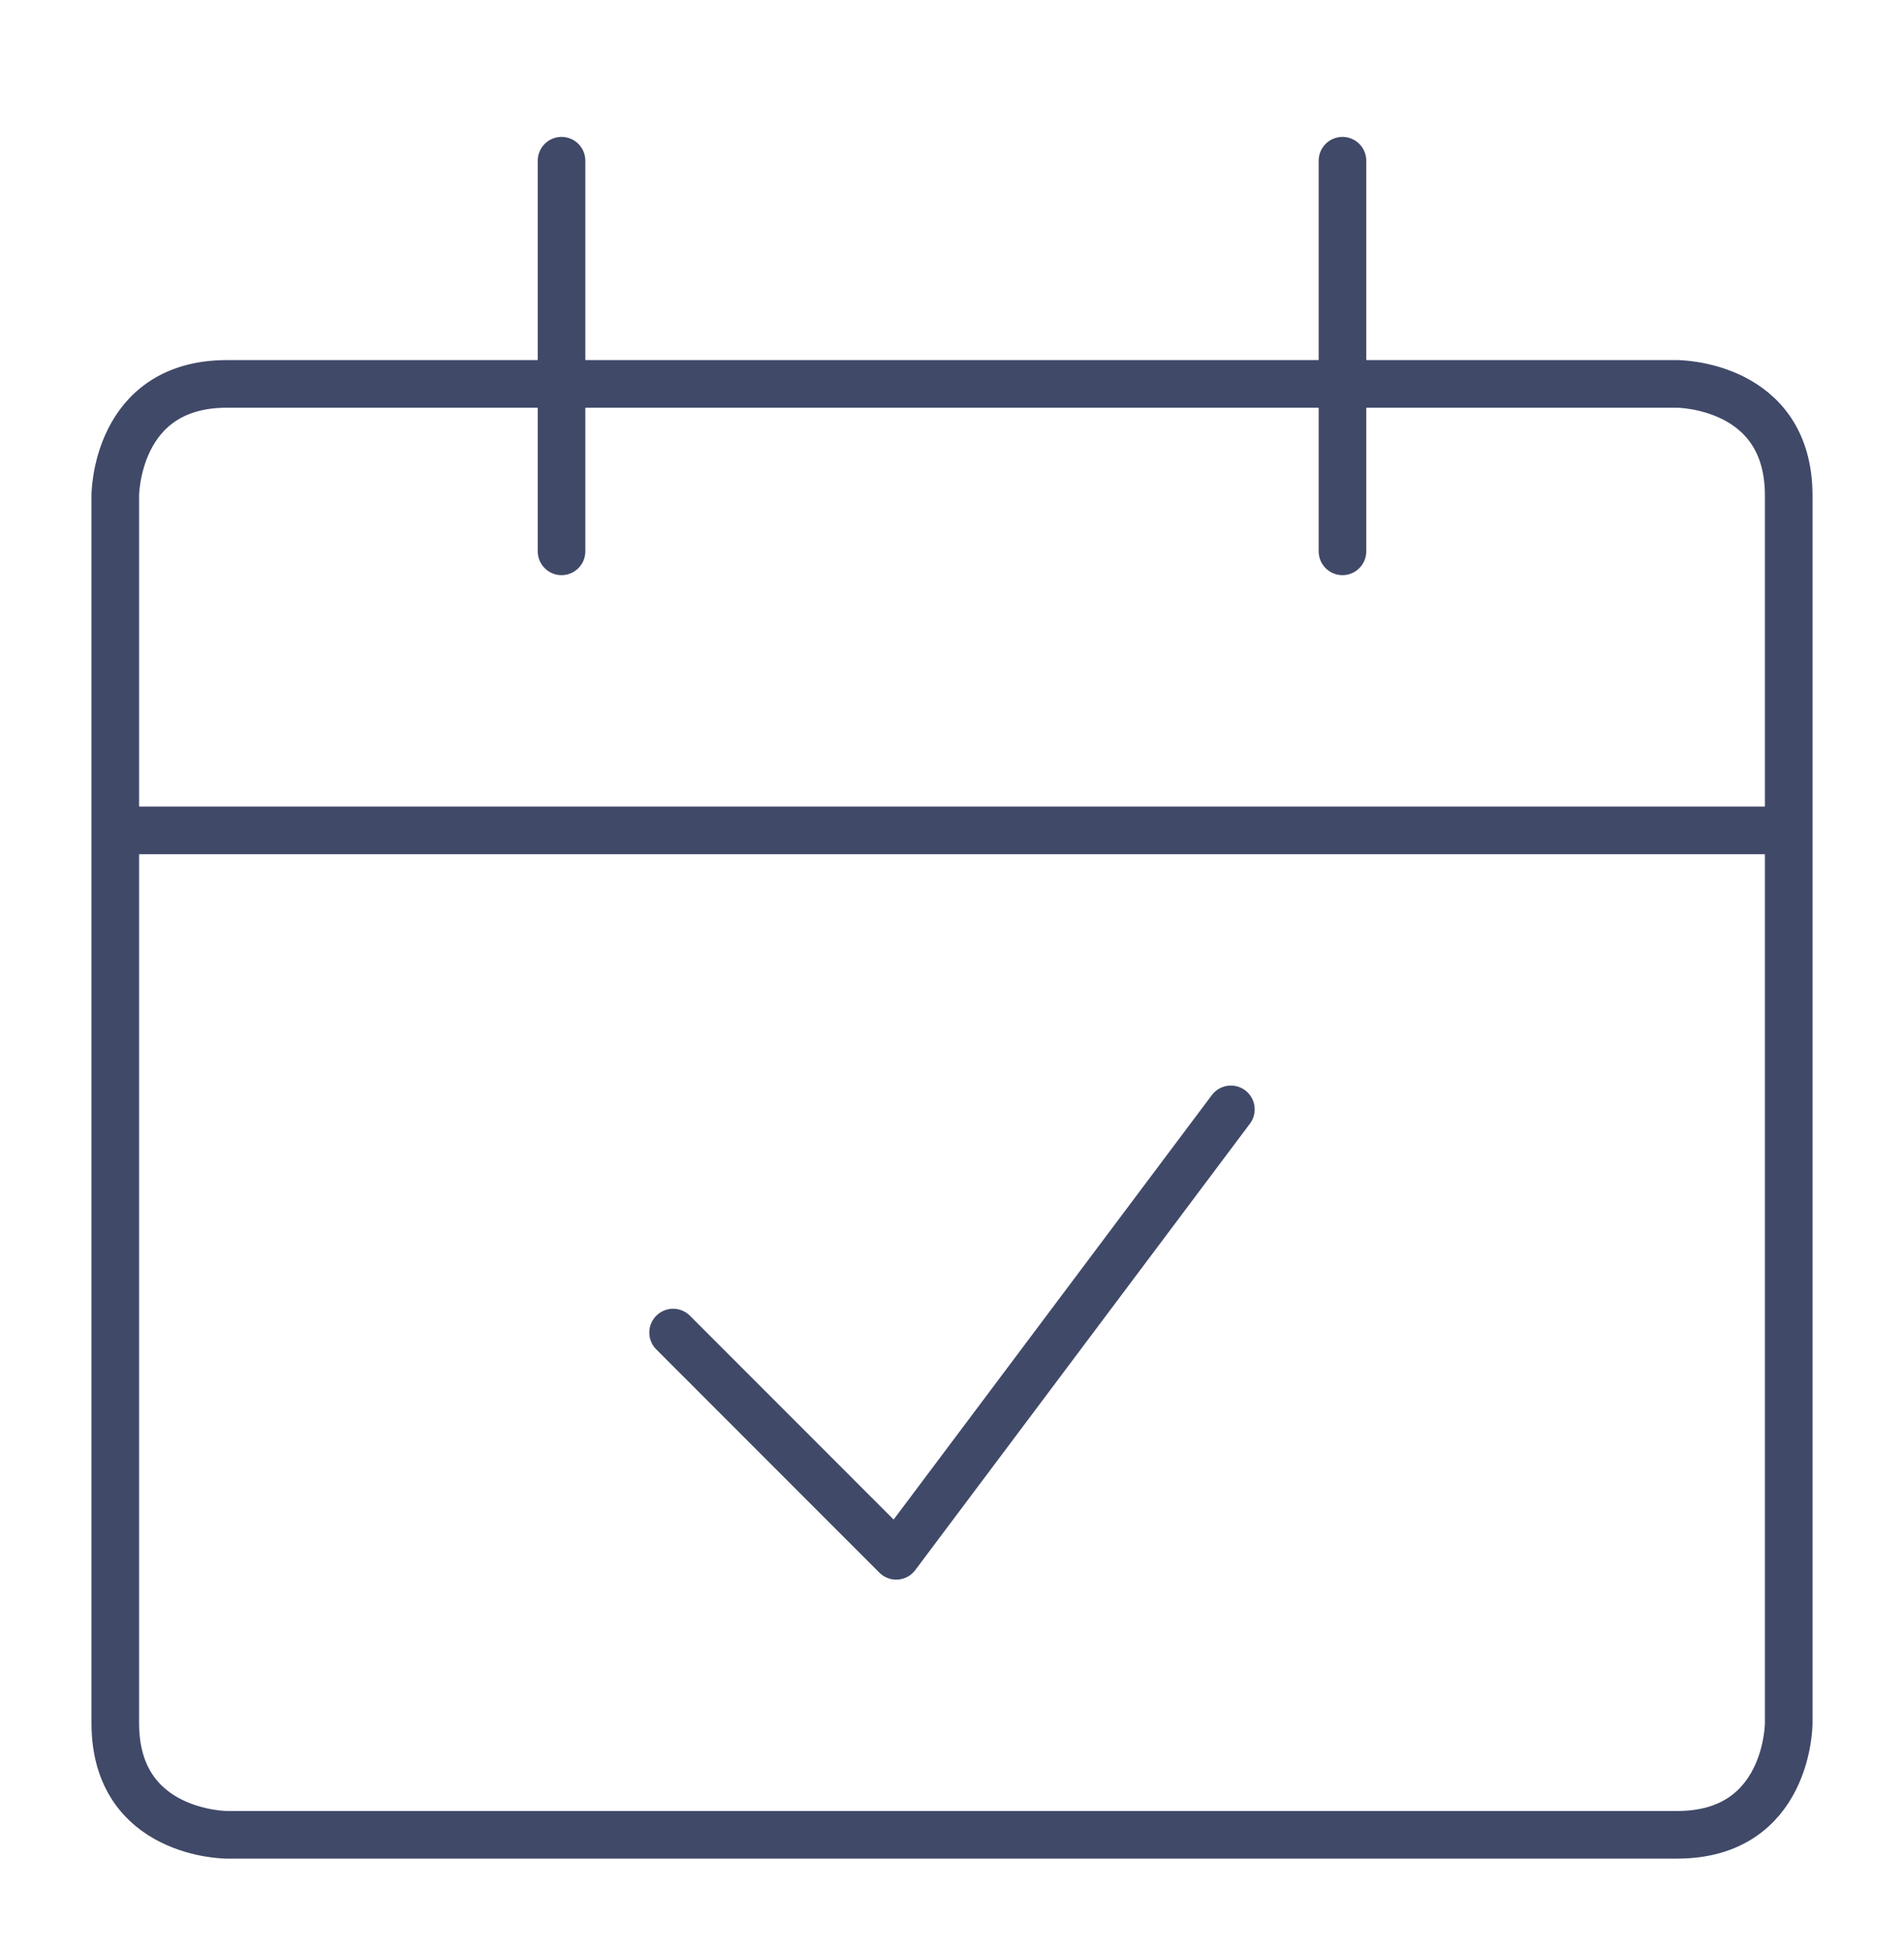 <svg width="40" height="41" viewBox="0 0 40 41" fill="none" xmlns="http://www.w3.org/2000/svg">
<path d="M4.766 8.062H35.234C35.234 8.062 37.578 8.062 37.578 10.406V36.188C37.578 36.188 37.578 38.531 35.234 38.531H4.766C4.766 38.531 2.422 38.531 2.422 36.188V10.406C2.422 10.406 2.422 8.062 4.766 8.062Z" stroke="#404968" stroke-linejoin="round"/>
<path d="M2.422 17.438H37.578" stroke="#404968" stroke-linejoin="round"/>
<path d="M11.797 11.578V3.375" stroke="#404968" stroke-linecap="round" stroke-linejoin="round"/>
<path d="M28.203 11.578V3.375" stroke="#404968" stroke-linecap="round" stroke-linejoin="round"/>
<path d="M25.859 23.297L18.828 32.672L14.141 27.984" stroke="#404968" stroke-linecap="round" stroke-linejoin="round"/>
</svg>

